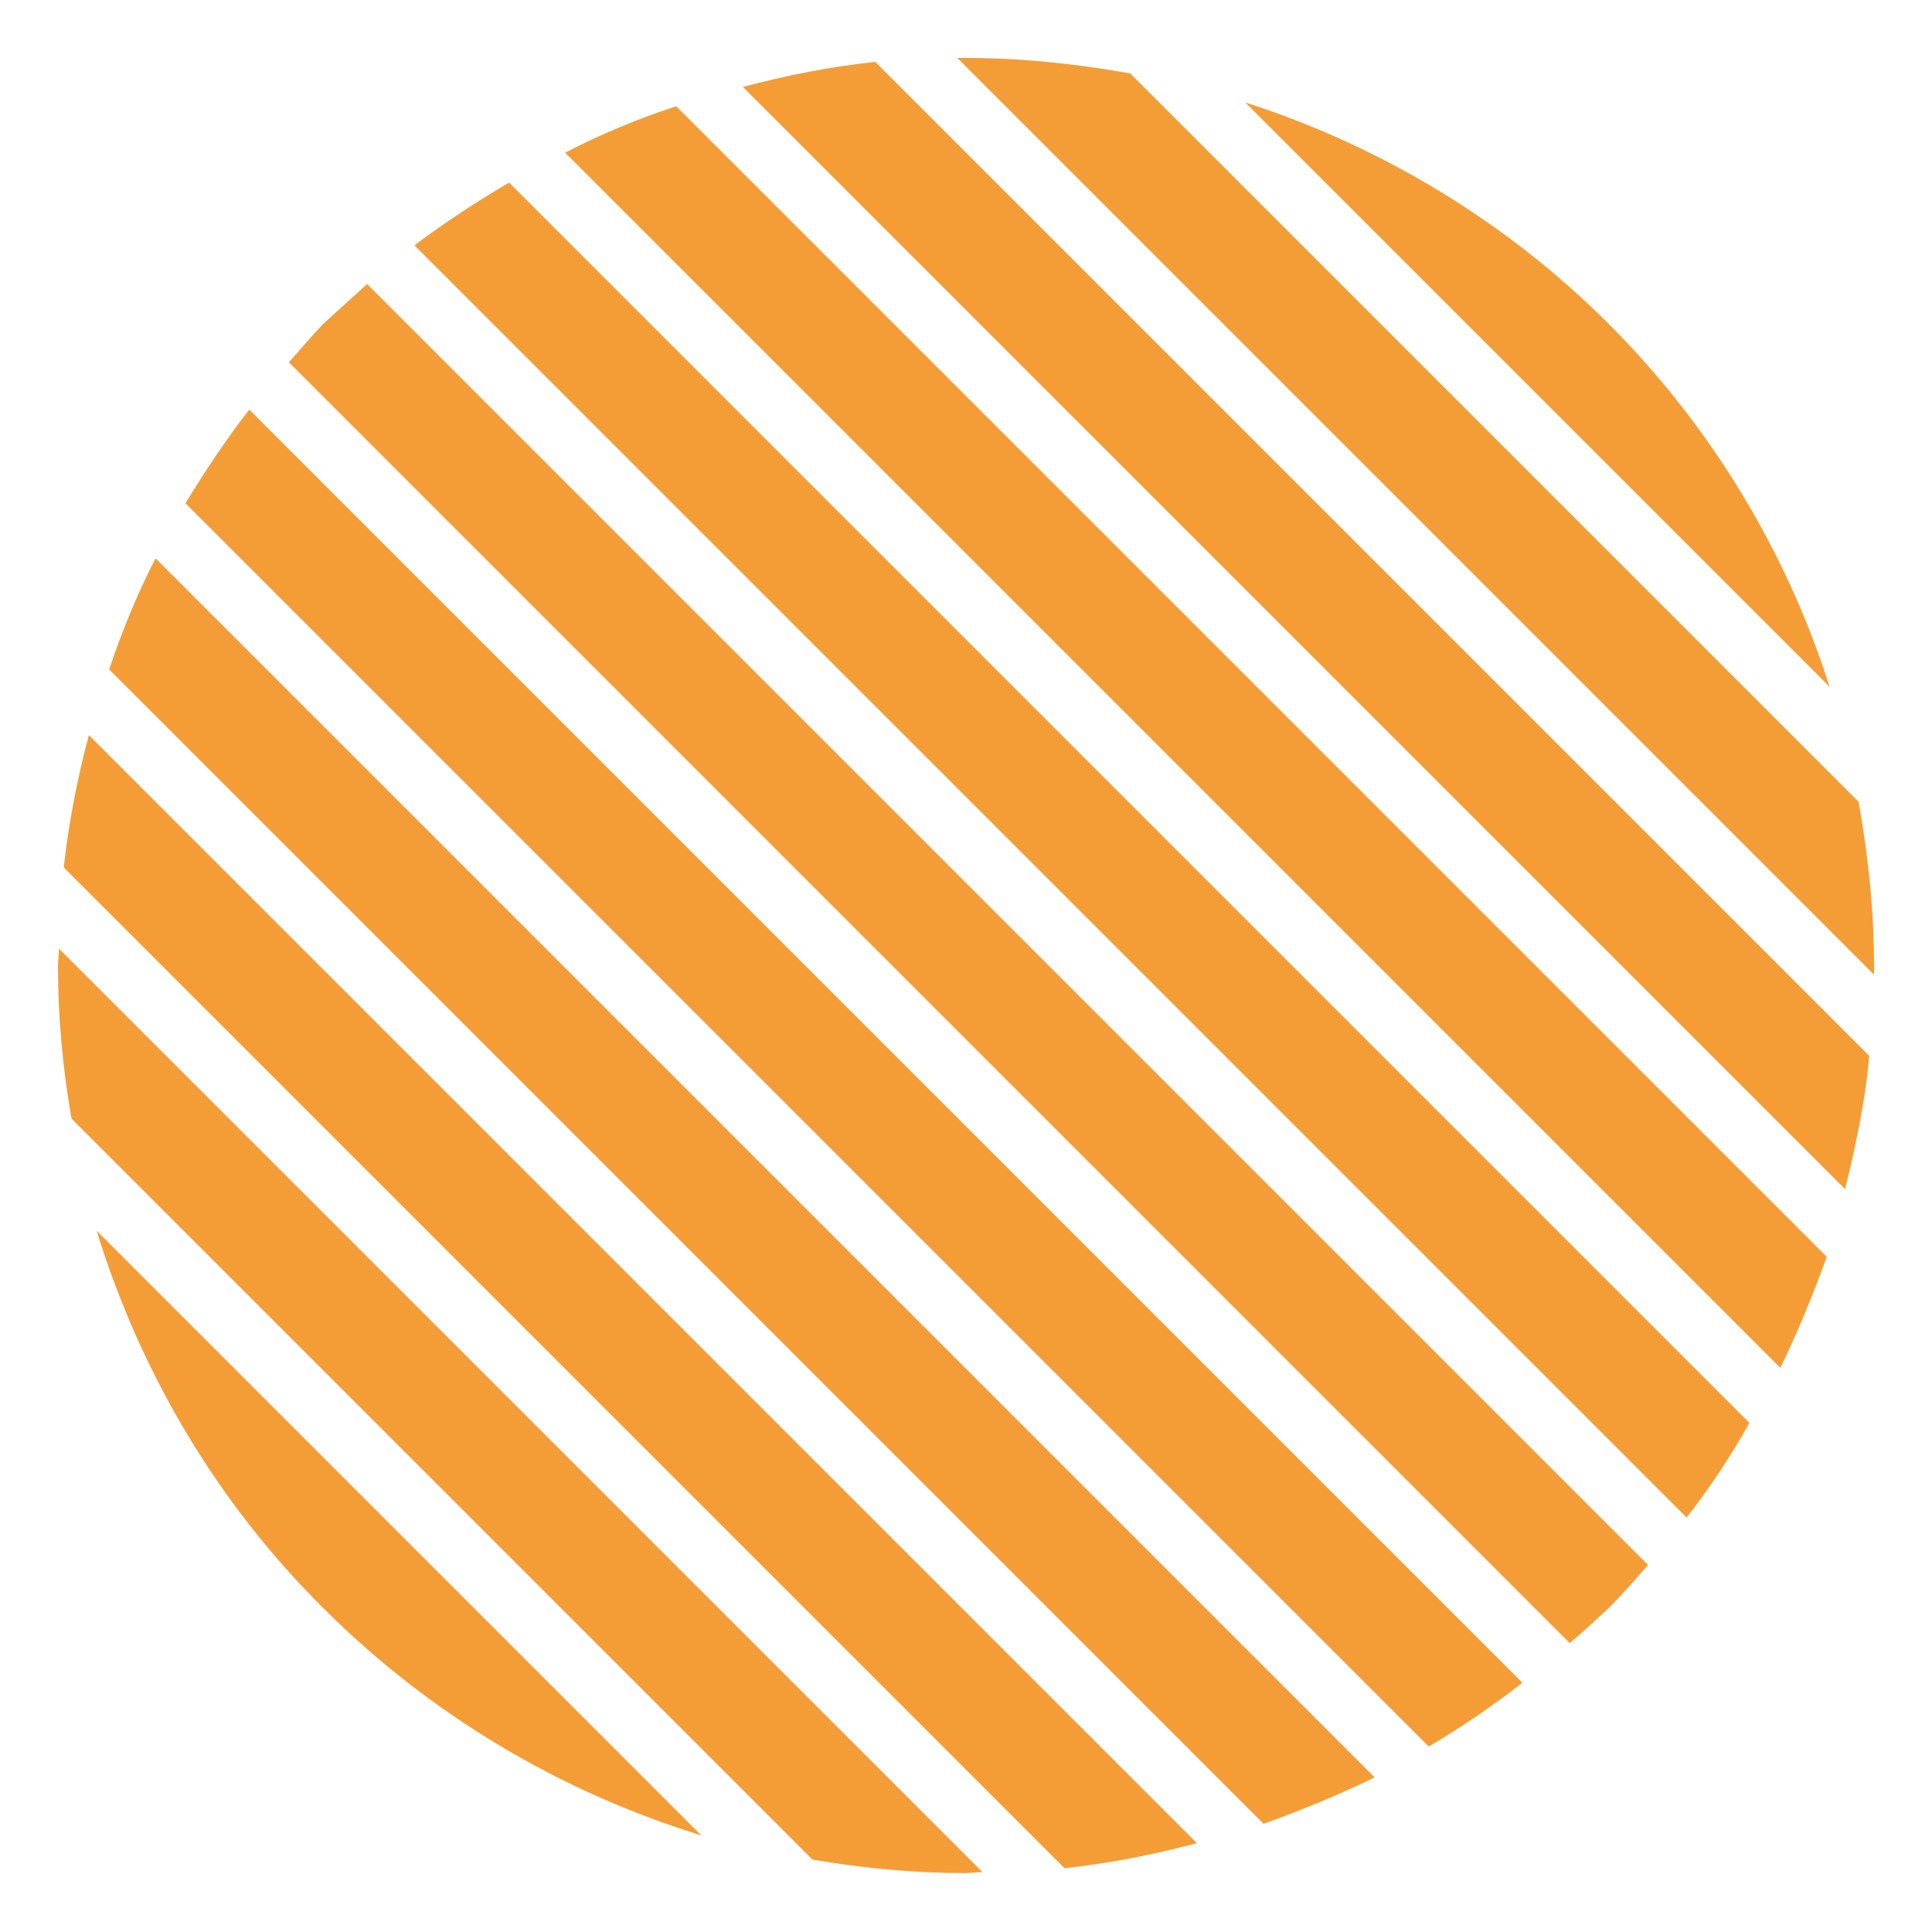 <?xml version="1.0" encoding="UTF-8"?> <!-- Generator: Adobe Illustrator 26.0.2, SVG Export Plug-In . SVG Version: 6.00 Build 0) --> <svg xmlns="http://www.w3.org/2000/svg" xmlns:xlink="http://www.w3.org/1999/xlink" version="1.1" id="Ebene_1" x="0px" y="0px" viewBox="0 0 200 200" style="enable-background:new 0 0 200 200;" xml:space="preserve"> <style type="text/css"> .st0{fill:#F49D36;} </style> <g> <path class="st0" d="M33.5,33.5c-1.3,1.3-2.4,2.7-3.6,4l132.6,132.6c1.4-1.2,2.7-2.4,4-3.6c1.4-1.4,2.8-3,4.1-4.5L38,29.4 C36.5,30.8,35,32.1,33.5,33.5z"></path> <path class="st0" d="M189.4,71.1c-4.5-14.1-12.3-27-22.9-37.6s-23.6-18.4-37.6-22.9L189.4,71.1z"></path> <path class="st0" d="M6.1,98.2c0,0.6-0.1,1.2-0.1,1.8c0,5.4,0.5,10.6,1.4,15.8l76.7,76.7c5.2,0.9,10.5,1.4,15.8,1.4 c0.6,0,1.2-0.1,1.8-0.1L6.1,98.2z"></path> <path class="st0" d="M100,6c-0.3,0-0.6,0-0.9,0l94.9,94.9c0-0.3,0-0.6,0-0.9c0-5.7-0.6-11.4-1.6-17L117,7.6 C111.4,6.6,105.7,6,100,6z"></path> <path class="st0" d="M9.2,76.1C8,80.6,7.1,85.2,6.6,89.8l103.6,103.6c4.6-0.5,9.2-1.4,13.7-2.6L9.2,76.1z"></path> <path class="st0" d="M90.6,6.4C86,6.9,81.4,7.8,76.9,9L191,123.1c1.1-4.5,2.1-9.1,2.5-13.8L90.6,6.4z"></path> <path class="st0" d="M16.1,57.8c-1.9,3.7-3.5,7.6-4.8,11.5l119.5,119.5c3.9-1.4,7.8-3,11.5-4.8L16.1,57.8z"></path> <path class="st0" d="M10,127.4c4.5,14.6,12.4,28.1,23.5,39.1c11,11,24.5,19,39.1,23.5L10,127.4z"></path> <path class="st0" d="M70,11c-4,1.3-7.8,2.9-11.5,4.8l125.8,125.8c1.8-3.7,3.4-7.6,4.8-11.5L70,11z"></path> <path class="st0" d="M52.7,18.9c-3.4,2-6.6,4.1-9.8,6.5l131.7,131.7c2.4-3.1,4.6-6.4,6.5-9.8L52.7,18.9z"></path> <path class="st0" d="M25.8,42.4c-2.4,3.1-4.6,6.4-6.6,9.7l128.7,128.7c3.4-2,6.6-4.2,9.7-6.6L25.8,42.4z"></path> </g> </svg> 
